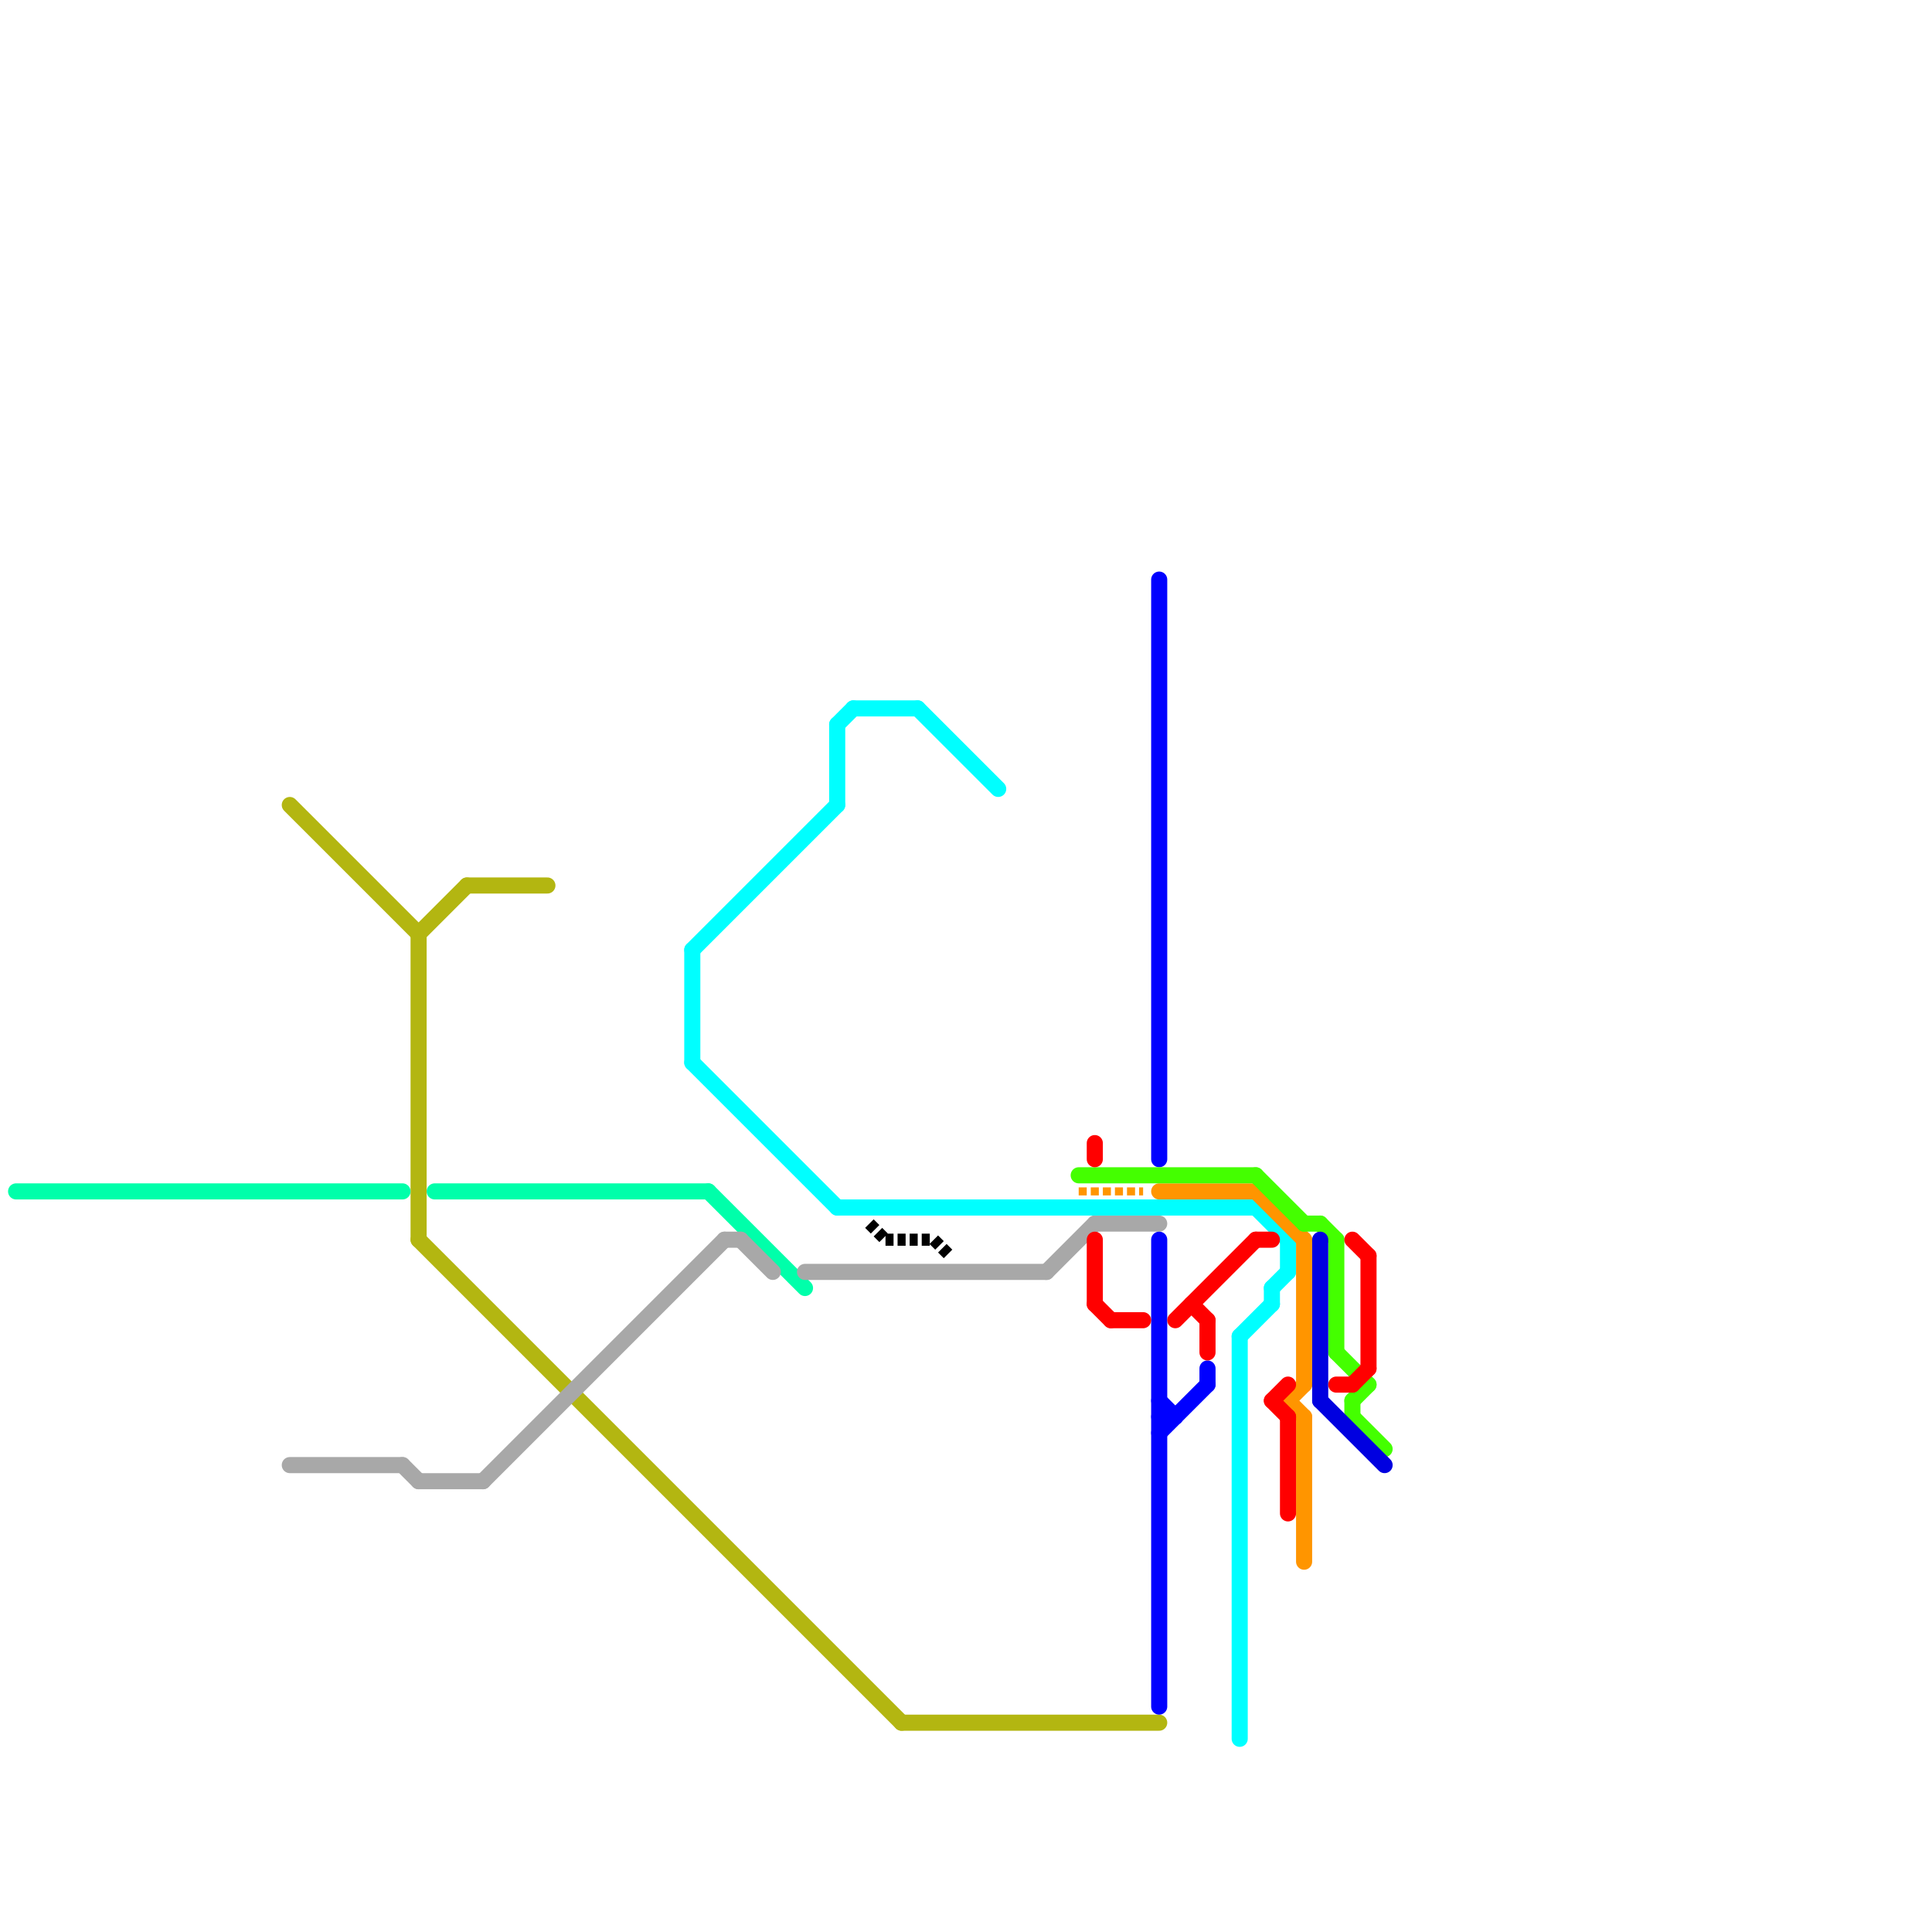 
<svg version="1.1" xmlns="http://www.w3.org/2000/svg" viewBox="0 0 120 120">
<style>text { font: 1px Helvetica; font-weight: 600; white-space: pre; dominant-baseline: central; } line { stroke-width: 1; fill: none; stroke-linecap: round; stroke-linejoin: round; } .c0 { stroke: #b3b611 } .c1 { stroke: #00ffaa } .c2 { stroke: #a8a8a8 } .c3 { stroke: #0000ff } .c4 { stroke: #00ffff } .c5 { stroke: #ff9500 } .c6 { stroke: #44ff00 } .c7 { stroke: #0000e0 } .c8 { stroke: #ff0000 } .c9 { stroke: #000000 } .w1 { stroke-width: 1; }.w2 { stroke-width: .75; }.w3 { stroke-width: .5; }.l3 { stroke-dasharray: .5 .25; stroke-linecap: butt; }</style><defs><g id="ct-xf"><circle r="0.5" fill="#fff" stroke="#000" stroke-width="0.2"/></g><g id="ct"><circle r="0.5" fill="#fff" stroke="#000" stroke-width="0.1"/></g></defs><line class="c0 " x1="29" y1="55" x2="34" y2="55"/><line class="c0 " x1="26" y1="77" x2="56" y2="107"/><line class="c0 " x1="26" y1="58" x2="26" y2="77"/><line class="c0 " x1="56" y1="107" x2="72" y2="107"/><line class="c0 " x1="18" y1="50" x2="26" y2="58"/><line class="c0 " x1="26" y1="58" x2="29" y2="55"/><line class="c1 " x1="44" y1="74" x2="50" y2="80"/><line class="c1 " x1="27" y1="74" x2="44" y2="74"/><line class="c1 " x1="1" y1="74" x2="25" y2="74"/><line class="c2 " x1="68" y1="76" x2="72" y2="76"/><line class="c2 " x1="45" y1="77" x2="46" y2="77"/><line class="c2 " x1="18" y1="91" x2="25" y2="91"/><line class="c2 " x1="30" y1="92" x2="45" y2="77"/><line class="c2 " x1="65" y1="79" x2="68" y2="76"/><line class="c2 " x1="46" y1="77" x2="48" y2="79"/><line class="c2 " x1="26" y1="92" x2="30" y2="92"/><line class="c2 " x1="25" y1="91" x2="26" y2="92"/><line class="c2 " x1="50" y1="79" x2="65" y2="79"/><line class="c3 " x1="72" y1="89" x2="75" y2="86"/><line class="c3 " x1="75" y1="85" x2="75" y2="86"/><line class="c3 " x1="72" y1="88" x2="73" y2="88"/><line class="c3 " x1="72" y1="36" x2="72" y2="72"/><line class="c3 " x1="72" y1="77" x2="72" y2="106"/><line class="c3 " x1="72" y1="87" x2="73" y2="88"/><line class="c4 " x1="77" y1="83" x2="77" y2="108"/><line class="c4 " x1="53" y1="44" x2="57" y2="44"/><line class="c4 " x1="78" y1="75" x2="80" y2="77"/><line class="c4 " x1="79" y1="80" x2="79" y2="81"/><line class="c4 " x1="77" y1="83" x2="79" y2="81"/><line class="c4 " x1="52" y1="75" x2="78" y2="75"/><line class="c4 " x1="43" y1="59" x2="52" y2="50"/><line class="c4 " x1="80" y1="77" x2="80" y2="79"/><line class="c4 " x1="52" y1="45" x2="52" y2="50"/><line class="c4 " x1="43" y1="66" x2="52" y2="75"/><line class="c4 " x1="52" y1="45" x2="53" y2="44"/><line class="c4 " x1="79" y1="80" x2="80" y2="79"/><line class="c4 " x1="57" y1="44" x2="62" y2="49"/><line class="c4 " x1="43" y1="59" x2="43" y2="66"/><line class="c5 " x1="81" y1="77" x2="81" y2="86"/><line class="c5 " x1="78" y1="74" x2="81" y2="77"/><line class="c5 " x1="72" y1="74" x2="78" y2="74"/><line class="c5 " x1="80" y1="87" x2="81" y2="86"/><line class="c5 " x1="80" y1="87" x2="81" y2="88"/><line class="c5 " x1="81" y1="88" x2="81" y2="97"/><line class="c5 w3 l3" x1="67" y1="74" x2="71" y2="74"/><line class="c6 " x1="84" y1="87" x2="84" y2="88"/><line class="c6 " x1="83" y1="84" x2="85" y2="86"/><line class="c6 " x1="83" y1="77" x2="83" y2="84"/><line class="c6 " x1="82" y1="76" x2="83" y2="77"/><line class="c6 " x1="67" y1="73" x2="78" y2="73"/><line class="c6 " x1="84" y1="88" x2="86" y2="90"/><line class="c6 " x1="81" y1="76" x2="82" y2="76"/><line class="c6 " x1="84" y1="87" x2="85" y2="86"/><line class="c6 " x1="78" y1="73" x2="81" y2="76"/><line class="c7 " x1="82" y1="87" x2="86" y2="91"/><line class="c7 " x1="82" y1="77" x2="82" y2="87"/><line class="c8 " x1="79" y1="87" x2="80" y2="88"/><line class="c8 " x1="78" y1="77" x2="79" y2="77"/><line class="c8 " x1="83" y1="86" x2="84" y2="86"/><line class="c8 " x1="80" y1="88" x2="80" y2="94"/><line class="c8 " x1="68" y1="81" x2="69" y2="82"/><line class="c8 " x1="84" y1="77" x2="85" y2="78"/><line class="c8 " x1="68" y1="71" x2="68" y2="72"/><line class="c8 " x1="73" y1="82" x2="78" y2="77"/><line class="c8 " x1="69" y1="82" x2="71" y2="82"/><line class="c8 " x1="68" y1="77" x2="68" y2="81"/><line class="c8 " x1="74" y1="81" x2="75" y2="82"/><line class="c8 " x1="79" y1="87" x2="80" y2="86"/><line class="c8 " x1="85" y1="78" x2="85" y2="85"/><line class="c8 " x1="75" y1="82" x2="75" y2="84"/><line class="c8 " x1="84" y1="86" x2="85" y2="85"/><line class="c9 w2 l3" x1="55" y1="77" x2="58" y2="77"/><line class="c9 w2 l3" x1="58" y1="77" x2="59" y2="78"/><line class="c9 w2 l3" x1="54" y1="76" x2="55" y2="77"/>
</svg>
